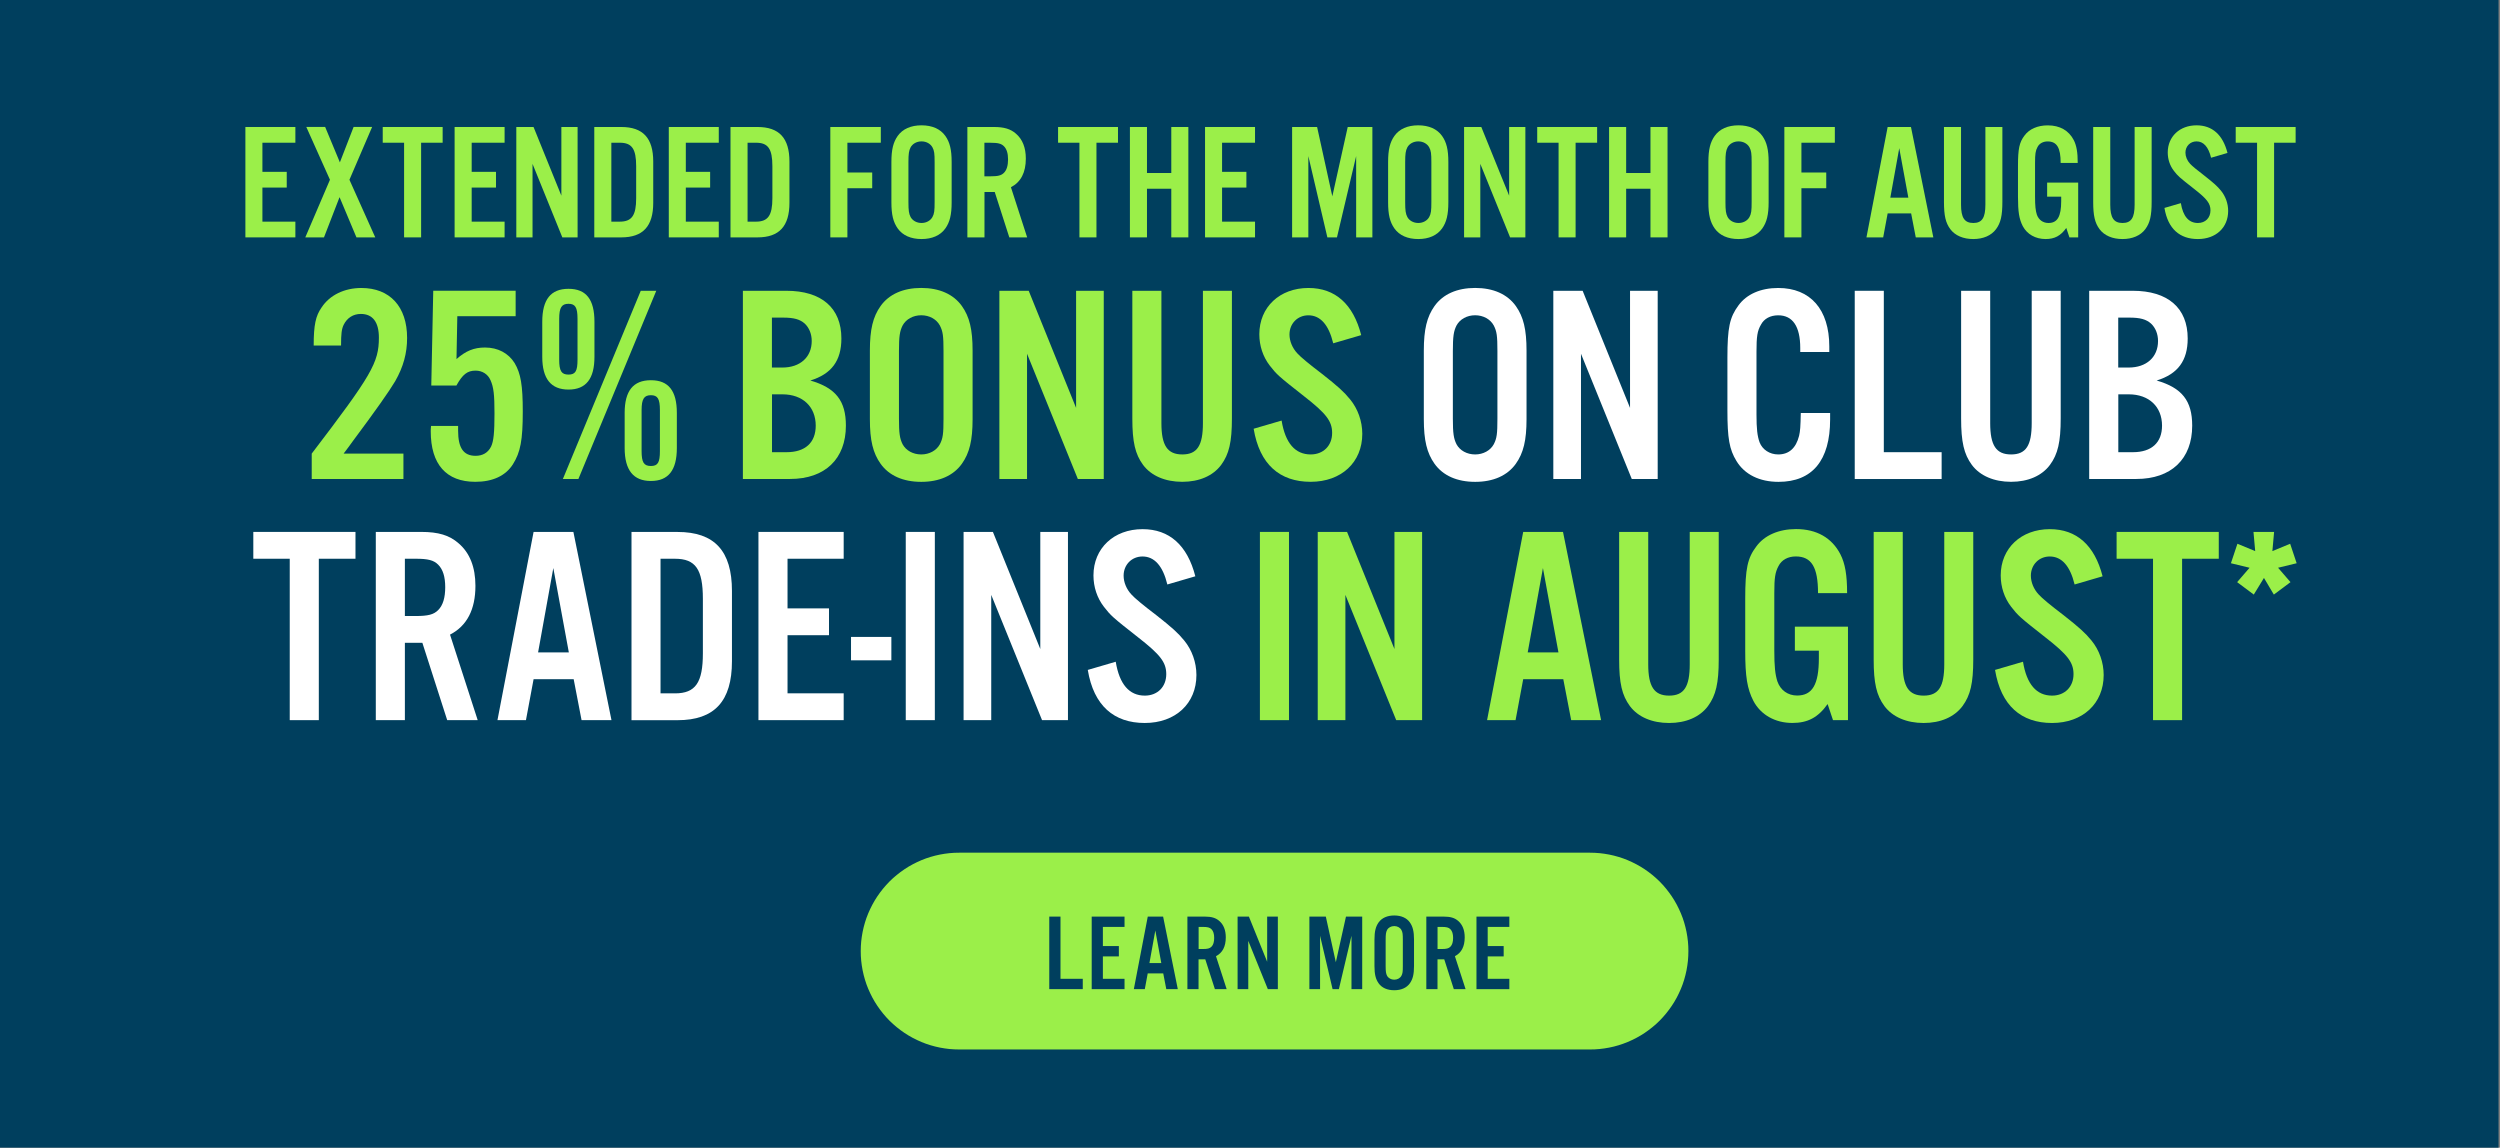 <?xml version="1.0" encoding="UTF-8"?><svg id="svg2" xmlns="http://www.w3.org/2000/svg" viewBox="0 0 599.25 275.09"><rect x="0" y="0" width="599.25" height="275.09" fill="#808080" stroke="none"/><defs><style>.cls-1{fill:#003f5e;}.cls-2{fill:#fff;}.cls-3{fill:#9bef49;}</style></defs><rect class="cls-1" y="-.02" width="598.9" height="275.28"/><path class="cls-3" d="M96.7,114.82h-21.98v-6.09c14.34-18.8,16.1-21.78,16.1-27.8,0-3.72-1.49-5.68-4.33-5.68-1.83,0-3.31.95-4.13,2.64-.47,1.01-.61,2.1-.61,4.94h-6.56c0-4.94.47-7.1,1.89-9.13,1.96-2.98,5.48-4.67,9.54-4.67,6.83,0,10.96,4.46,10.96,11.97,0,3.65-.88,6.9-2.84,10.35q-2.16,3.65-10.08,14.27c-.74,1.08-1.56,2.1-2.3,3.11h14.34v6.09Z"/><path class="cls-3" d="M123.62,75.79h-14l-.2,10.28c2.23-1.96,4.19-2.77,6.83-2.77,3.11,0,5.61,1.35,7.1,3.72,1.49,2.5,1.96,5.34,1.96,11.63,0,6.83-.54,9.74-2.37,12.65-1.76,2.77-4.87,4.19-9,4.19-6.97,0-10.69-4.19-10.69-12.11,0-.14,0-.74.07-1.29h6.49v1.15c0,4.13,1.29,6.02,4.19,6.02,1.69,0,2.98-.74,3.72-2.23.61-1.29.81-3.38.81-7.91s-.2-6.29-.95-7.98c-.61-1.42-1.96-2.3-3.58-2.3-1.96,0-3.11.88-4.6,3.58h-6.02l.47-22.73h19.75v6.09Z"/><path class="cls-3" d="M142.49,85.53c0,5.28-2.03,7.85-6.22,7.85s-6.29-2.57-6.29-7.85v-8.39c0-5.34,2.03-7.91,6.29-7.91s6.22,2.57,6.22,7.91v8.39ZM134.04,86.21c0,2.71.54,3.58,2.23,3.58s2.16-.88,2.16-3.58v-9.81c0-2.71-.54-3.58-2.16-3.58s-2.23.88-2.23,3.58v9.81ZM157.31,69.7l-18.67,45.12h-3.72l18.67-45.12h3.72ZM162.24,107.38c0,5.34-2.03,7.91-6.22,7.91s-6.29-2.57-6.29-7.91v-8.39c0-5.28,2.03-7.85,6.29-7.85s6.22,2.57,6.22,7.85v8.39ZM153.79,108.12c0,2.71.54,3.58,2.23,3.58s2.16-.88,2.16-3.58v-9.81c0-2.71-.54-3.58-2.16-3.58s-2.23.88-2.23,3.58v9.81Z"/><path class="cls-3" d="M178.07,69.7h10.42c8.46,0,13.19,4.13,13.19,11.43,0,5.34-2.37,8.52-7.44,10.08,6.09,1.76,8.52,4.87,8.52,10.82,0,7.98-5.01,12.78-13.39,12.78h-11.3v-45.12ZM187.54,88.1c4.26,0,7.03-2.5,7.03-6.36,0-1.69-.61-3.18-1.69-4.19-1.15-1.01-2.57-1.42-5.21-1.42h-2.64v11.97h2.5ZM188.56,108.39c4.46,0,6.97-2.3,6.97-6.36,0-4.53-3.11-7.51-7.98-7.51h-2.5v13.87h3.52Z"/><path class="cls-3" d="M233.13,100.48c0,5.07-.74,8.12-2.57,10.69-2.03,2.84-5.41,4.33-9.74,4.33s-7.71-1.49-9.74-4.33c-1.83-2.57-2.57-5.61-2.57-10.69v-16.44c0-5.07.74-8.12,2.57-10.69,2.03-2.84,5.41-4.33,9.74-4.33s7.71,1.49,9.74,4.33c1.83,2.57,2.57,5.61,2.57,10.69v16.44ZM215.48,100.34c0,3.58.2,4.8.88,6.16.81,1.49,2.5,2.43,4.46,2.43s3.65-.95,4.46-2.43c.74-1.42.88-2.5.88-6.16v-16.17c0-3.65-.14-4.73-.88-6.16-.81-1.49-2.5-2.44-4.46-2.44s-3.65.95-4.46,2.44c-.68,1.35-.88,2.57-.88,6.16v16.17Z"/><path class="cls-3" d="M264.58,114.82h-6.22l-12.18-30.03v30.03h-6.63v-45.12h7.03l11.36,28.07v-28.07h6.63v45.12Z"/><path class="cls-3" d="M295.29,69.7v30.57c0,5.68-.68,8.59-2.57,11.16-1.96,2.64-5.28,4.06-9.33,4.06s-7.44-1.42-9.4-4.06c-1.89-2.57-2.57-5.48-2.57-11.16v-30.57h6.97v31.72c0,5.34,1.42,7.51,5.01,7.51s4.94-2.16,4.94-7.51v-31.72h6.97Z"/><path class="cls-3" d="M319.57,82.28c-1.08-4.46-3.11-6.7-5.95-6.7-2.57,0-4.53,1.96-4.53,4.6,0,1.56.68,3.25,1.89,4.53q1.15,1.29,5.95,4.94c3.79,2.98,5.21,4.26,6.7,6.09,1.83,2.23,2.91,5.21,2.91,8.25,0,6.83-5.01,11.5-12.38,11.5s-12.24-4.13-13.66-12.72l6.7-1.96c.88,5.41,3.25,8.12,6.97,8.12,3.04,0,5.14-2.1,5.14-5.14,0-2.84-1.42-4.67-6.7-8.79-6.29-4.94-6.56-5.21-8.25-7.37-1.62-2.1-2.5-4.73-2.5-7.51,0-6.49,4.87-11.09,11.77-11.09,6.43,0,10.75,3.86,12.65,11.3l-6.7,1.96Z"/><path class="cls-2" d="M365.91,100.48c0,5.07-.74,8.12-2.57,10.69-2.03,2.84-5.41,4.33-9.74,4.33s-7.71-1.49-9.74-4.33c-1.83-2.57-2.57-5.61-2.57-10.69v-16.44c0-5.07.74-8.12,2.57-10.69,2.03-2.84,5.41-4.33,9.74-4.33s7.71,1.49,9.74,4.33c1.83,2.57,2.57,5.61,2.57,10.69v16.44ZM348.25,100.34c0,3.58.2,4.8.88,6.16.81,1.49,2.5,2.43,4.46,2.43s3.65-.95,4.46-2.43c.74-1.42.88-2.5.88-6.16v-16.17c0-3.65-.14-4.73-.88-6.16-.81-1.49-2.5-2.44-4.46-2.44s-3.65.95-4.46,2.44c-.68,1.35-.88,2.57-.88,6.16v16.17Z"/><path class="cls-2" d="M397.36,114.82h-6.22l-12.18-30.03v30.03h-6.63v-45.12h7.03l11.36,28.07v-28.07h6.63v45.12Z"/><path class="cls-2" d="M431.52,84.38v-.95c0-5.21-1.83-7.85-5.28-7.85-1.89,0-3.38.81-4.13,2.23-.88,1.49-1.08,2.84-1.08,6.49v15.02c0,3.45.2,5.21.74,6.7.68,1.76,2.43,2.91,4.46,2.91,2.57,0,4.26-1.49,5.01-4.46.27-1.15.34-2.16.41-5.48h7.03v1.56c0,9.81-4.26,14.95-12.38,14.95-4.53,0-8.12-1.76-10.08-5.01-1.69-2.77-2.16-5.41-2.16-12.11v-12.65c0-7.17.54-9.67,2.64-12.51,1.96-2.71,5.34-4.19,9.54-4.19,7.71,0,12.24,5.14,12.24,14v1.35h-6.97Z"/><path class="cls-2" d="M451.54,108.39h13.87v6.43h-20.83v-45.12h6.97v38.69Z"/><path class="cls-2" d="M493.95,69.7v30.57c0,5.68-.68,8.59-2.57,11.16-1.96,2.64-5.28,4.06-9.33,4.06s-7.44-1.42-9.4-4.06c-1.89-2.57-2.57-5.48-2.57-11.16v-30.57h6.97v31.72c0,5.34,1.42,7.51,5.01,7.51s4.94-2.16,4.94-7.51v-31.72h6.97Z"/><path class="cls-2" d="M500.78,69.7h10.42c8.46,0,13.19,4.13,13.19,11.43,0,5.34-2.37,8.52-7.44,10.08,6.09,1.76,8.52,4.87,8.52,10.82,0,7.98-5.01,12.78-13.39,12.78h-11.3v-45.12ZM510.25,88.1c4.26,0,7.03-2.5,7.03-6.36,0-1.69-.61-3.18-1.69-4.19-1.15-1.01-2.57-1.42-5.21-1.42h-2.64v11.97h2.5ZM511.27,108.39c4.46,0,6.97-2.3,6.97-6.36,0-4.53-3.11-7.51-7.98-7.51h-2.5v13.87h3.52Z"/><path class="cls-2" d="M76.42,172.62h-6.97v-38.69h-8.73v-6.43h24.49v6.43h-8.79v38.69Z"/><path class="cls-2" d="M97.05,172.62h-6.97v-45.12h10.89c4.13,0,6.76.81,8.93,2.71,2.71,2.3,4.06,5.75,4.06,10.21,0,5.68-2.03,9.61-6.09,11.7l6.63,20.49h-7.31l-5.95-18.53h-4.19v18.53ZM99.62,147.66c2.98,0,4.33-.34,5.41-1.42,1.15-1.15,1.69-2.98,1.69-5.48s-.54-4.26-1.69-5.41c-1.08-1.08-2.44-1.42-5.41-1.42h-2.57v13.73h2.57Z"/><path class="cls-2" d="M127.9,162.81l-1.83,9.81h-6.83l8.66-45.12h9.54l9.13,45.12h-7.17l-1.89-9.81h-9.6ZM132.63,136.16l-3.65,20.22h7.37l-3.72-20.22Z"/><path class="cls-2" d="M151.37,127.51h11.03c8.86,0,13.05,4.53,13.05,14.14v16.84c0,9.6-4.19,14.14-13.05,14.14h-11.03v-45.12ZM161.78,166.2c4.94,0,6.7-2.57,6.7-9.61v-13.05c0-7.1-1.76-9.61-6.7-9.61h-3.45v32.26h3.45Z"/><path class="cls-2" d="M202.23,133.93h-13.46v11.9h9.94v6.43h-9.94v13.93h13.46v6.43h-20.43v-45.12h20.43v6.43Z"/><path class="cls-2" d="M213.66,158.28h-9.67v-5.61h9.67v5.61Z"/><path class="cls-2" d="M224.08,172.62h-6.97v-45.12h6.97v45.12Z"/><path class="cls-2" d="M256,172.62h-6.22l-12.18-30.03v30.03h-6.63v-45.12h7.03l11.36,28.07v-28.07h6.63v45.12Z"/><path class="cls-2" d="M279.81,140.09c-1.08-4.46-3.11-6.7-5.95-6.7-2.57,0-4.53,1.96-4.53,4.6,0,1.56.68,3.25,1.89,4.53q1.15,1.29,5.95,4.94c3.79,2.98,5.21,4.26,6.7,6.09,1.83,2.23,2.91,5.21,2.91,8.25,0,6.83-5.01,11.5-12.38,11.5s-12.24-4.13-13.66-12.72l6.7-1.96c.88,5.41,3.25,8.12,6.97,8.12,3.04,0,5.14-2.1,5.14-5.14,0-2.84-1.42-4.67-6.7-8.79-6.29-4.94-6.56-5.21-8.25-7.37-1.62-2.1-2.5-4.73-2.5-7.51,0-6.49,4.87-11.09,11.77-11.09,6.43,0,10.75,3.86,12.65,11.3l-6.7,1.96Z"/><path class="cls-3" d="M308.97,172.62h-6.97v-45.12h6.97v45.12Z"/><path class="cls-3" d="M340.89,172.62h-6.22l-12.18-30.03v30.03h-6.63v-45.12h7.03l11.36,28.07v-28.07h6.63v45.12Z"/><path class="cls-3" d="M365.11,162.81l-1.83,9.81h-6.83l8.66-45.12h9.54l9.13,45.12h-7.17l-1.89-9.81h-9.6ZM369.84,136.16l-3.65,20.22h7.37l-3.72-20.22Z"/><path class="cls-3" d="M411.98,127.51v30.57c0,5.68-.68,8.59-2.57,11.16-1.96,2.64-5.28,4.06-9.33,4.06s-7.44-1.42-9.4-4.06c-1.89-2.57-2.57-5.48-2.57-11.16v-30.57h6.97v31.72c0,5.34,1.42,7.51,5.01,7.51s4.94-2.16,4.94-7.51v-31.72h6.97Z"/><path class="cls-3" d="M442.96,150.23v22.39h-3.59l-1.29-3.86c-2.3,3.25-4.8,4.53-8.46,4.53-4.13,0-7.58-1.96-9.33-5.28-1.49-2.91-1.96-5.82-1.96-12.04v-12.45c0-7.17.54-9.74,2.64-12.51,1.96-2.71,5.41-4.19,9.54-4.19,4.94,0,8.59,2.1,10.62,6.02,1.15,2.23,1.62,5.01,1.62,9.33h-6.97c0-6.22-1.56-8.79-5.34-8.79-1.83,0-3.38.81-4.13,2.3-.81,1.49-1.01,2.84-1.01,6.49v13.8c0,3.72.2,5.68.74,7.37.74,2.1,2.5,3.38,4.73,3.38,3.65,0,5.21-2.64,5.21-8.93v-1.83h-5.75v-5.75h12.72Z"/><path class="cls-3" d="M472.99,127.51v30.57c0,5.68-.68,8.59-2.57,11.16-1.96,2.64-5.28,4.06-9.33,4.06s-7.44-1.42-9.4-4.06c-1.89-2.57-2.57-5.48-2.57-11.16v-30.57h6.97v31.72c0,5.34,1.42,7.51,5.01,7.51s4.94-2.16,4.94-7.51v-31.72h6.97Z"/><path class="cls-3" d="M497.28,140.09c-1.08-4.46-3.11-6.7-5.95-6.7-2.57,0-4.53,1.96-4.53,4.6,0,1.56.68,3.25,1.89,4.53q1.15,1.29,5.95,4.94c3.79,2.98,5.21,4.26,6.7,6.09,1.83,2.23,2.91,5.21,2.91,8.25,0,6.83-5.01,11.5-12.38,11.5s-12.24-4.13-13.66-12.72l6.7-1.96c.88,5.41,3.25,8.12,6.97,8.12,3.04,0,5.14-2.1,5.14-5.14,0-2.84-1.42-4.67-6.7-8.79-6.29-4.94-6.56-5.21-8.25-7.37-1.62-2.1-2.5-4.73-2.5-7.51,0-6.49,4.87-11.09,11.77-11.09,6.43,0,10.75,3.86,12.65,11.3l-6.7,1.96Z"/><path class="cls-3" d="M523.05,172.62h-6.97v-38.69h-8.73v-6.43h24.49v6.43h-8.79v38.69Z"/><path class="cls-3" d="M534.75,135.01l1.56-4.67,4.26,1.76-.41-4.6h4.94l-.41,4.6,4.26-1.76,1.56,4.67-4.46,1.08,2.98,3.45-3.99,2.98-2.37-3.99-2.44,3.99-3.99-2.98,2.98-3.45-4.46-1.08Z"/><path class="cls-3" d="M70.8,34.21h-7.9v6.98h5.83v3.77h-5.83v8.17h7.9v3.77h-11.98v-26.46h11.98v3.77Z"/><path class="cls-3" d="M89.96,56.9h-4.52l-4.05-9.64-3.73,9.64h-4.48l5.91-13.81-5.67-12.66h4.52l3.53,8.49,3.29-8.49h4.44l-5.44,12.66,6.19,13.81Z"/><path class="cls-3" d="M100.95,56.9h-4.09v-22.69h-5.12v-3.77h14.36v3.77h-5.16v22.69Z"/><path class="cls-3" d="M120.95,34.21h-7.89v6.98h5.83v3.77h-5.83v8.17h7.89v3.77h-11.98v-26.46h11.98v3.77Z"/><path class="cls-3" d="M138.44,56.9h-3.65l-7.14-17.62v17.62h-3.89v-26.46h4.13l6.67,16.46v-16.46h3.89v26.46Z"/><path class="cls-3" d="M142.45,30.44h6.47c5.2,0,7.66,2.66,7.66,8.29v9.88c0,5.63-2.46,8.29-7.66,8.29h-6.47v-26.46ZM148.56,53.13c2.9,0,3.93-1.51,3.93-5.63v-7.66c0-4.17-1.03-5.63-3.93-5.63h-2.02v18.92h2.02Z"/><path class="cls-3" d="M172.29,34.21h-7.9v6.98h5.83v3.77h-5.83v8.17h7.9v3.77h-11.98v-26.46h11.98v3.77Z"/><path class="cls-3" d="M175.1,30.44h6.47c5.2,0,7.66,2.66,7.66,8.29v9.88c0,5.63-2.46,8.29-7.66,8.29h-6.47v-26.46ZM181.21,53.13c2.9,0,3.93-1.51,3.93-5.63v-7.66c0-4.17-1.03-5.63-3.93-5.63h-2.02v18.92h2.02Z"/><path class="cls-3" d="M203.12,56.9h-4.09v-26.46h12.1v3.77h-8.01v7.14h5.95v3.77h-5.95v11.78Z"/><path class="cls-3" d="M228.11,48.49c0,2.97-.44,4.76-1.51,6.27-1.19,1.67-3.17,2.54-5.71,2.54s-4.52-.87-5.71-2.54c-1.07-1.51-1.51-3.29-1.51-6.27v-9.64c0-2.98.44-4.76,1.51-6.27,1.19-1.67,3.17-2.54,5.71-2.54s4.52.87,5.71,2.54c1.07,1.51,1.51,3.29,1.51,6.27v9.64ZM217.75,48.41c0,2.1.12,2.82.52,3.61.48.87,1.47,1.43,2.62,1.43s2.14-.56,2.62-1.43c.44-.83.52-1.47.52-3.61v-9.48c0-2.14-.08-2.78-.52-3.61-.48-.87-1.47-1.43-2.62-1.43s-2.14.56-2.62,1.43c-.4.79-.52,1.51-.52,3.61v9.48Z"/><path class="cls-3" d="M235.97,56.9h-4.09v-26.46h6.39c2.42,0,3.97.48,5.24,1.59,1.59,1.35,2.38,3.37,2.38,5.99,0,3.33-1.19,5.63-3.57,6.86l3.89,12.02h-4.28l-3.49-10.87h-2.46v10.87ZM237.47,42.26c1.75,0,2.54-.2,3.17-.83.67-.67.99-1.75.99-3.21s-.32-2.5-.99-3.17c-.63-.63-1.43-.83-3.17-.83h-1.51v8.05h1.51Z"/><path class="cls-3" d="M262.83,56.9h-4.09v-22.69h-5.12v-3.77h14.36v3.77h-5.16v22.69Z"/><path class="cls-3" d="M274.93,45.24v11.66h-4.09v-26.46h4.09v11.03h5.83v-11.03h4.09v26.46h-4.09v-11.66h-5.83Z"/><path class="cls-3" d="M300.83,34.21h-7.9v6.98h5.83v3.77h-5.83v8.17h7.9v3.77h-11.98v-26.46h11.98v3.77Z"/><path class="cls-3" d="M328.96,56.9h-3.89v-19.48l-4.6,19.48h-2.3l-4.56-19.48v19.48h-3.89v-26.46h5.99l3.65,16.62,3.69-16.62h5.91v26.46Z"/><path class="cls-3" d="M347.17,48.49c0,2.97-.44,4.76-1.51,6.27-1.19,1.67-3.17,2.54-5.71,2.54s-4.52-.87-5.71-2.54c-1.07-1.51-1.51-3.29-1.51-6.27v-9.64c0-2.98.44-4.76,1.51-6.27,1.19-1.67,3.17-2.54,5.71-2.54s4.52.87,5.71,2.54c1.07,1.51,1.51,3.29,1.51,6.27v9.64ZM336.82,48.41c0,2.1.12,2.82.52,3.61.48.87,1.47,1.43,2.62,1.43s2.14-.56,2.62-1.43c.44-.83.52-1.47.52-3.61v-9.48c0-2.14-.08-2.78-.52-3.61-.48-.87-1.47-1.43-2.62-1.43s-2.14.56-2.62,1.43c-.4.79-.52,1.51-.52,3.61v9.48Z"/><path class="cls-3" d="M365.62,56.9h-3.65l-7.14-17.62v17.62h-3.89v-26.46h4.13l6.67,16.46v-16.46h3.89v26.46Z"/><path class="cls-3" d="M377.68,56.9h-4.09v-22.69h-5.12v-3.77h14.36v3.77h-5.16v22.69Z"/><path class="cls-3" d="M389.79,45.24v11.66h-4.09v-26.46h4.09v11.03h5.83v-11.03h4.09v26.46h-4.09v-11.66h-5.83Z"/><path class="cls-3" d="M423.94,48.49c0,2.97-.44,4.76-1.51,6.27-1.19,1.67-3.17,2.54-5.71,2.54s-4.52-.87-5.71-2.54c-1.07-1.51-1.51-3.29-1.51-6.27v-9.64c0-2.98.44-4.76,1.51-6.27,1.19-1.67,3.17-2.54,5.71-2.54s4.52.87,5.71,2.54c1.07,1.51,1.51,3.29,1.51,6.27v9.64ZM413.59,48.41c0,2.1.12,2.82.52,3.61.48.87,1.47,1.43,2.62,1.43s2.14-.56,2.62-1.43c.44-.83.52-1.47.52-3.61v-9.48c0-2.14-.08-2.78-.52-3.61-.48-.87-1.47-1.43-2.62-1.43s-2.14.56-2.62,1.43c-.4.79-.52,1.51-.52,3.61v9.48Z"/><path class="cls-3" d="M431.8,56.9h-4.09v-26.46h12.1v3.77h-8.01v7.14h5.95v3.77h-5.95v11.78Z"/><path class="cls-3" d="M452.47,51.15l-1.07,5.75h-4.01l5.08-26.46h5.59l5.36,26.46h-4.21l-1.11-5.75h-5.63ZM455.25,35.52l-2.14,11.86h4.32l-2.18-11.86Z"/><path class="cls-3" d="M479.97,30.44v17.93c0,3.33-.4,5.04-1.51,6.55-1.15,1.55-3.09,2.38-5.47,2.38s-4.36-.83-5.51-2.38c-1.11-1.51-1.51-3.21-1.51-6.55v-17.93h4.09v18.61c0,3.13.83,4.4,2.94,4.4s2.9-1.27,2.9-4.4v-18.61h4.09Z"/><path class="cls-3" d="M498.14,43.77v13.13h-2.1l-.75-2.26c-1.35,1.9-2.82,2.66-4.96,2.66-2.42,0-4.44-1.15-5.47-3.09-.87-1.71-1.15-3.41-1.15-7.06v-7.3c0-4.21.32-5.71,1.55-7.34,1.15-1.59,3.17-2.46,5.59-2.46,2.9,0,5.04,1.23,6.23,3.53.67,1.31.95,2.94.95,5.48h-4.09c0-3.65-.91-5.16-3.13-5.16-1.07,0-1.98.48-2.42,1.35-.48.87-.59,1.67-.59,3.81v8.09c0,2.18.12,3.33.44,4.32.44,1.23,1.47,1.98,2.78,1.98,2.14,0,3.05-1.55,3.05-5.24v-1.07h-3.37v-3.37h7.46Z"/><path class="cls-3" d="M515.75,30.44v17.93c0,3.33-.4,5.04-1.51,6.55-1.15,1.55-3.09,2.38-5.48,2.38s-4.36-.83-5.51-2.38c-1.11-1.51-1.51-3.21-1.51-6.55v-17.93h4.09v18.61c0,3.13.83,4.4,2.94,4.4s2.9-1.27,2.9-4.4v-18.61h4.09Z"/><path class="cls-3" d="M530,37.82c-.63-2.62-1.83-3.93-3.49-3.93-1.51,0-2.66,1.15-2.66,2.7,0,.91.4,1.9,1.11,2.66q.67.75,3.49,2.9c2.22,1.75,3.06,2.5,3.93,3.57,1.07,1.31,1.71,3.05,1.71,4.84,0,4.01-2.94,6.74-7.26,6.74s-7.18-2.42-8.01-7.46l3.93-1.15c.52,3.17,1.9,4.76,4.09,4.76,1.79,0,3.01-1.23,3.01-3.02,0-1.67-.83-2.74-3.93-5.16-3.69-2.9-3.85-3.05-4.84-4.32-.95-1.23-1.47-2.78-1.47-4.4,0-3.81,2.86-6.51,6.9-6.51,3.77,0,6.31,2.26,7.42,6.62l-3.93,1.15Z"/><path class="cls-3" d="M545.11,56.9h-4.09v-22.69h-5.12v-3.77h14.36v3.77h-5.16v22.69Z"/><path id="path74" class="cls-3" d="M206.32,227.98c0-.77.04-1.54.11-2.31.08-.77.19-1.53.34-2.29.15-.76.34-1.51.56-2.25.22-.74.48-1.46.78-2.18.3-.71.63-1.41.99-2.09.36-.68.76-1.34,1.19-1.99.43-.64.89-1.26,1.38-1.86.49-.6,1.01-1.17,1.55-1.72.55-.55,1.12-1.06,1.72-1.55.6-.49,1.22-.95,1.86-1.38.64-.43,1.3-.83,1.99-1.19.68-.36,1.38-.7,2.09-.99.71-.3,1.44-.56,2.18-.78.74-.22,1.49-.41,2.25-.56.76-.15,1.52-.26,2.29-.34.77-.08,1.54-.11,2.31-.11h151.21c.77,0,1.54.04,2.31.11.77.08,1.53.19,2.29.34.76.15,1.51.34,2.25.56.74.22,1.47.48,2.18.78.71.3,1.41.63,2.09.99.68.36,1.34.76,1.99,1.19.64.43,1.26.89,1.86,1.38.6.49,1.17,1.01,1.72,1.55.55.55,1.06,1.12,1.55,1.72.49.6.95,1.22,1.38,1.86.43.64.83,1.31,1.19,1.99.36.68.69,1.38.99,2.09.3.71.56,1.44.78,2.18.22.74.41,1.49.56,2.25.15.76.26,1.52.34,2.29.08.77.11,1.54.11,2.31s-.04,1.54-.11,2.31c-.08.77-.19,1.53-.34,2.29-.15.76-.34,1.51-.56,2.25-.22.74-.48,1.47-.78,2.18-.3.71-.63,1.41-.99,2.09-.36.68-.76,1.34-1.19,1.98-.43.64-.89,1.26-1.38,1.86-.49.6-1.01,1.17-1.55,1.72-.55.55-1.12,1.06-1.72,1.55-.6.49-1.22.95-1.86,1.38-.64.43-1.3.83-1.99,1.19-.68.36-1.38.69-2.09.99-.71.3-1.44.55-2.18.78-.74.23-1.49.41-2.25.56-.76.15-1.52.26-2.29.34-.77.08-1.54.11-2.31.11h-151.21c-.77,0-1.54-.04-2.31-.11-.77-.08-1.53-.19-2.29-.34-.76-.15-1.51-.34-2.25-.56-.74-.22-1.47-.48-2.18-.78-.71-.3-1.41-.63-2.09-.99-.68-.36-1.34-.76-1.99-1.19-.64-.43-1.26-.89-1.86-1.38-.6-.49-1.17-1.01-1.72-1.55-.55-.55-1.06-1.12-1.55-1.72-.49-.6-.95-1.22-1.38-1.86-.43-.64-.83-1.3-1.19-1.98-.36-.68-.69-1.38-.99-2.09-.3-.71-.56-1.44-.78-2.18-.22-.74-.41-1.49-.56-2.25-.15-.76-.26-1.52-.34-2.29-.08-.77-.11-1.54-.11-2.31"/><path id="path76" class="cls-1" d="M254.19,234.62h5.35v2.48h-8.03v-17.39h2.69v14.92"/><path id="path78" class="cls-1" d="M269.55,222.18h-5.19v4.59h3.83v2.48h-3.83v5.37h5.19v2.48h-7.87v-17.39h7.87v2.48"/><path id="path80" class="cls-1" d="M276.93,223.04l-1.41,7.8h2.84l-1.43-7.8ZM275.11,233.32l-.7,3.78h-2.63l3.34-17.39h3.68l3.52,17.39h-2.76l-.73-3.78h-3.7"/><path id="path82" class="cls-1" d="M288.3,227.48c1.15,0,1.67-.13,2.09-.55.44-.44.65-1.15.65-2.11s-.21-1.64-.65-2.09c-.42-.42-.94-.55-2.09-.55h-.99v5.29h.99ZM287.31,237.1h-2.69v-17.39h4.2c1.59,0,2.61.31,3.44,1.04,1.04.89,1.56,2.22,1.56,3.94,0,2.19-.78,3.7-2.35,4.51l2.56,7.9h-2.82l-2.3-7.14h-1.62v7.14"/><path id="path84" class="cls-1" d="M306.3,237.1h-2.4l-4.69-11.58v11.58h-2.56v-17.39h2.71l4.38,10.82v-10.82h2.56v17.39"/><path id="path86" class="cls-1" d="M326.51,237.1h-2.56v-12.8l-3.02,12.8h-1.51l-3-12.8v12.8h-2.56v-17.39h3.94l2.4,10.93,2.43-10.93h3.89v17.39"/><path id="path88" class="cls-1" d="M332.14,231.52c0,1.38.08,1.85.34,2.37.31.57.97.94,1.72.94s1.41-.36,1.72-.94c.29-.55.34-.96.34-2.37v-6.23c0-1.41-.05-1.82-.34-2.37-.31-.57-.96-.94-1.72-.94s-1.41.36-1.72.94c-.26.52-.34.99-.34,2.37v6.23ZM338.94,231.57c0,1.96-.29,3.13-.99,4.12-.78,1.1-2.09,1.67-3.75,1.67s-2.97-.57-3.75-1.67c-.7-.99-.99-2.16-.99-4.12v-6.34c0-1.96.29-3.13.99-4.12.78-1.09,2.09-1.67,3.75-1.67s2.97.57,3.75,1.67c.7.99.99,2.16.99,4.12v6.34"/><path id="path90" class="cls-1" d="M345.57,227.48c1.15,0,1.67-.13,2.09-.55.44-.44.65-1.15.65-2.11s-.21-1.64-.65-2.09c-.42-.42-.94-.55-2.09-.55h-.99v5.29h.99ZM344.58,237.1h-2.69v-17.39h4.2c1.59,0,2.61.31,3.44,1.04,1.04.89,1.56,2.22,1.56,3.94,0,2.19-.78,3.7-2.35,4.51l2.56,7.9h-2.82l-2.29-7.14h-1.62v7.14"/><path id="path92" class="cls-1" d="M361.79,222.18h-5.19v4.59h3.83v2.48h-3.83v5.37h5.19v2.48h-7.88v-17.39h7.88v2.48"/></svg>